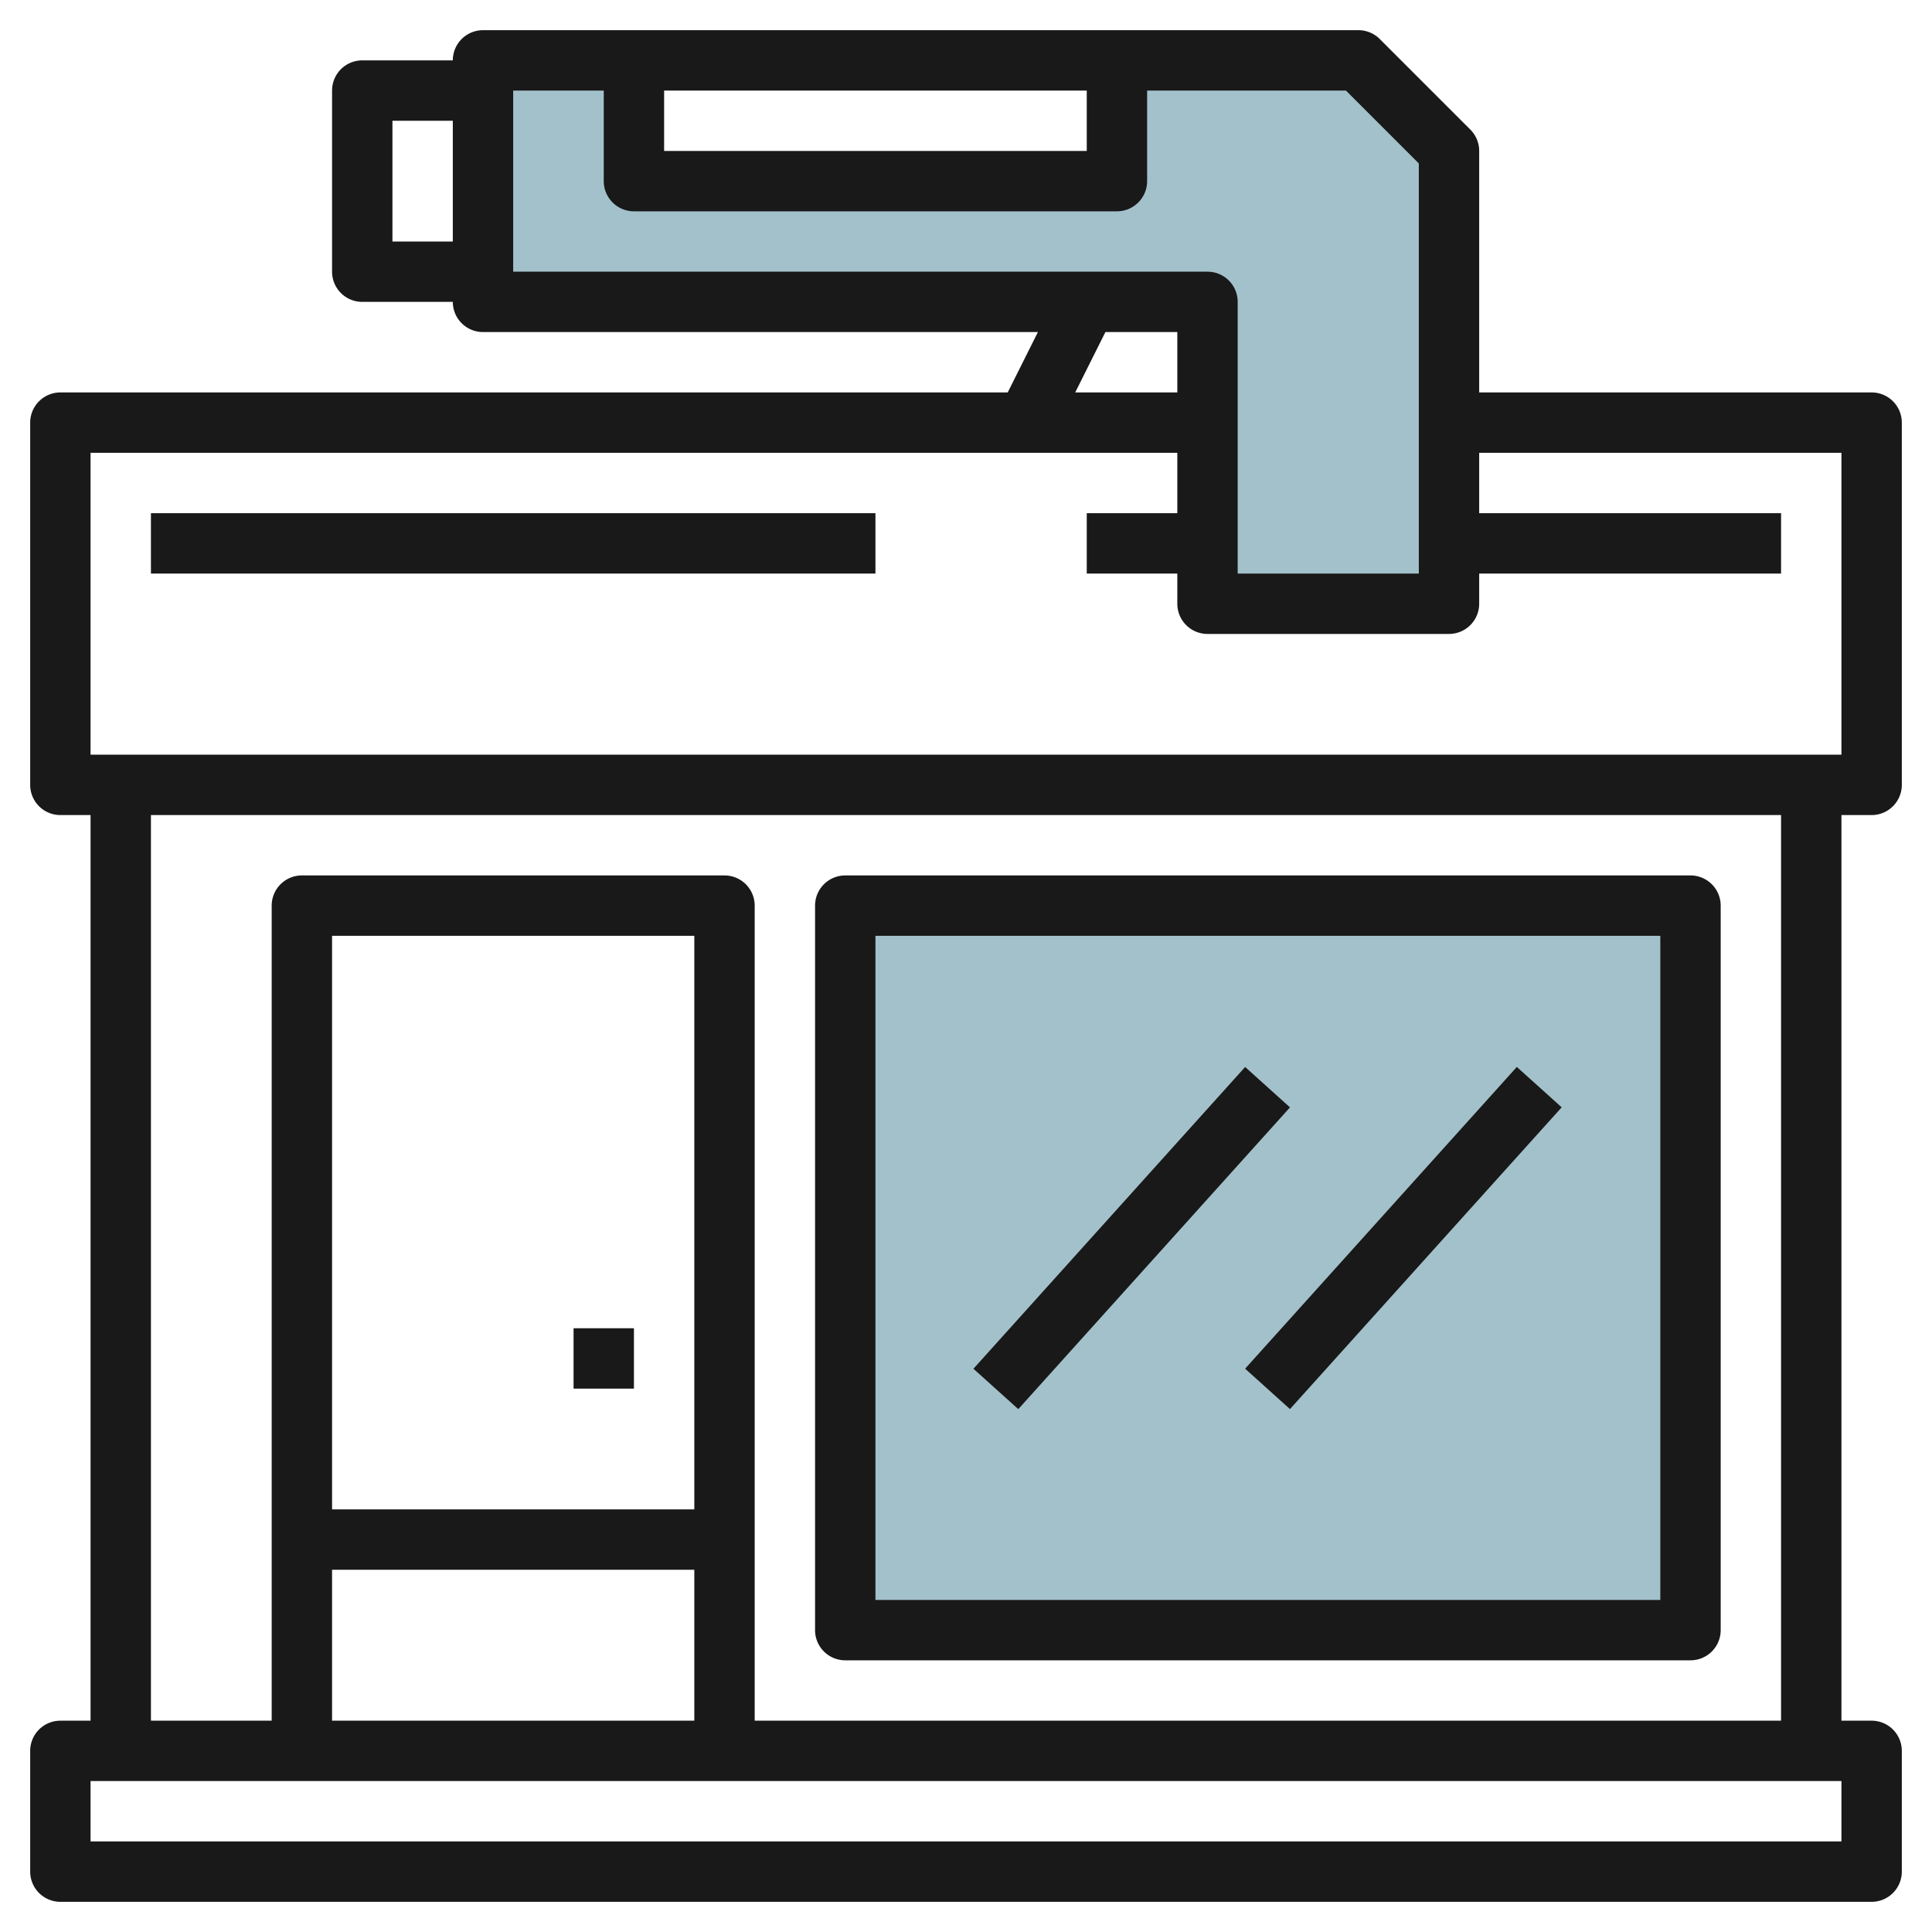 <svg id="Layer_3" height="512" viewBox="0 0 64 64" width="512" xmlns="http://www.w3.org/2000/svg" data-name="Layer 3"><path d="m28 30h28v24h-28z" fill="#a3c1ca"/><path d="m45 2h-8v4h-16v-4h-5v8h24v10h8v-15z" fill="#a3c1ca"/><g fill="#191919"><path d="m62 13h-13v-8a1 1 0 0 0 -.293-.707l-3-3a1 1 0 0 0 -.707-.293h-29a1 1 0 0 0 -1 1h-3a1 1 0 0 0 -1 1v6a1 1 0 0 0 1 1h3a1 1 0 0 0 1 1h18.382l-1 2h-31.382a1 1 0 0 0 -1 1v12a1 1 0 0 0 1 1h1v30h-1a1 1 0 0 0 -1 1v4a1 1 0 0 0 1 1h60a1 1 0 0 0 1-1v-4a1 1 0 0 0 -1-1h-1v-30h1a1 1 0 0 0 1-1v-12a1 1 0 0 0 -1-1zm-49-5v-4h2v4zm9-5h14v2h-14zm-5 0h3v3a1 1 0 0 0 1 1h16a1 1 0 0 0 1-1v-3h6.586l2.414 2.414v13.586h-6v-9a1 1 0 0 0 -1-1h-23zm22 8v2h-3.382l1-2zm22 50h-58v-2h58zm-38-11h-12v-19h12zm-12 2h12v5h-12zm48 5h-34v-27a1 1 0 0 0 -1-1h-14a1 1 0 0 0 -1 1v27h-4v-30h54zm2-32h-58v-10h36v2h-3v2h3v1a1 1 0 0 0 1 1h8a1 1 0 0 0 1-1v-1h10v-2h-10v-2h12z"/><path d="m28 55h28a1 1 0 0 0 1-1v-24a1 1 0 0 0 -1-1h-28a1 1 0 0 0 -1 1v24a1 1 0 0 0 1 1zm1-24h26v22h-26z"/><path d="m19 44h2v2h-2z"/><path d="m30.773 40h13.454v2h-13.454z" transform="matrix(.669 -.743 .743 .669 -18.061 41.446)"/><path d="m39.773 40h13.454v2h-13.454z" transform="matrix(.669 -.743 .743 .669 -15.082 48.131)"/><path d="m5 17h24v2h-24z"/></g></svg>